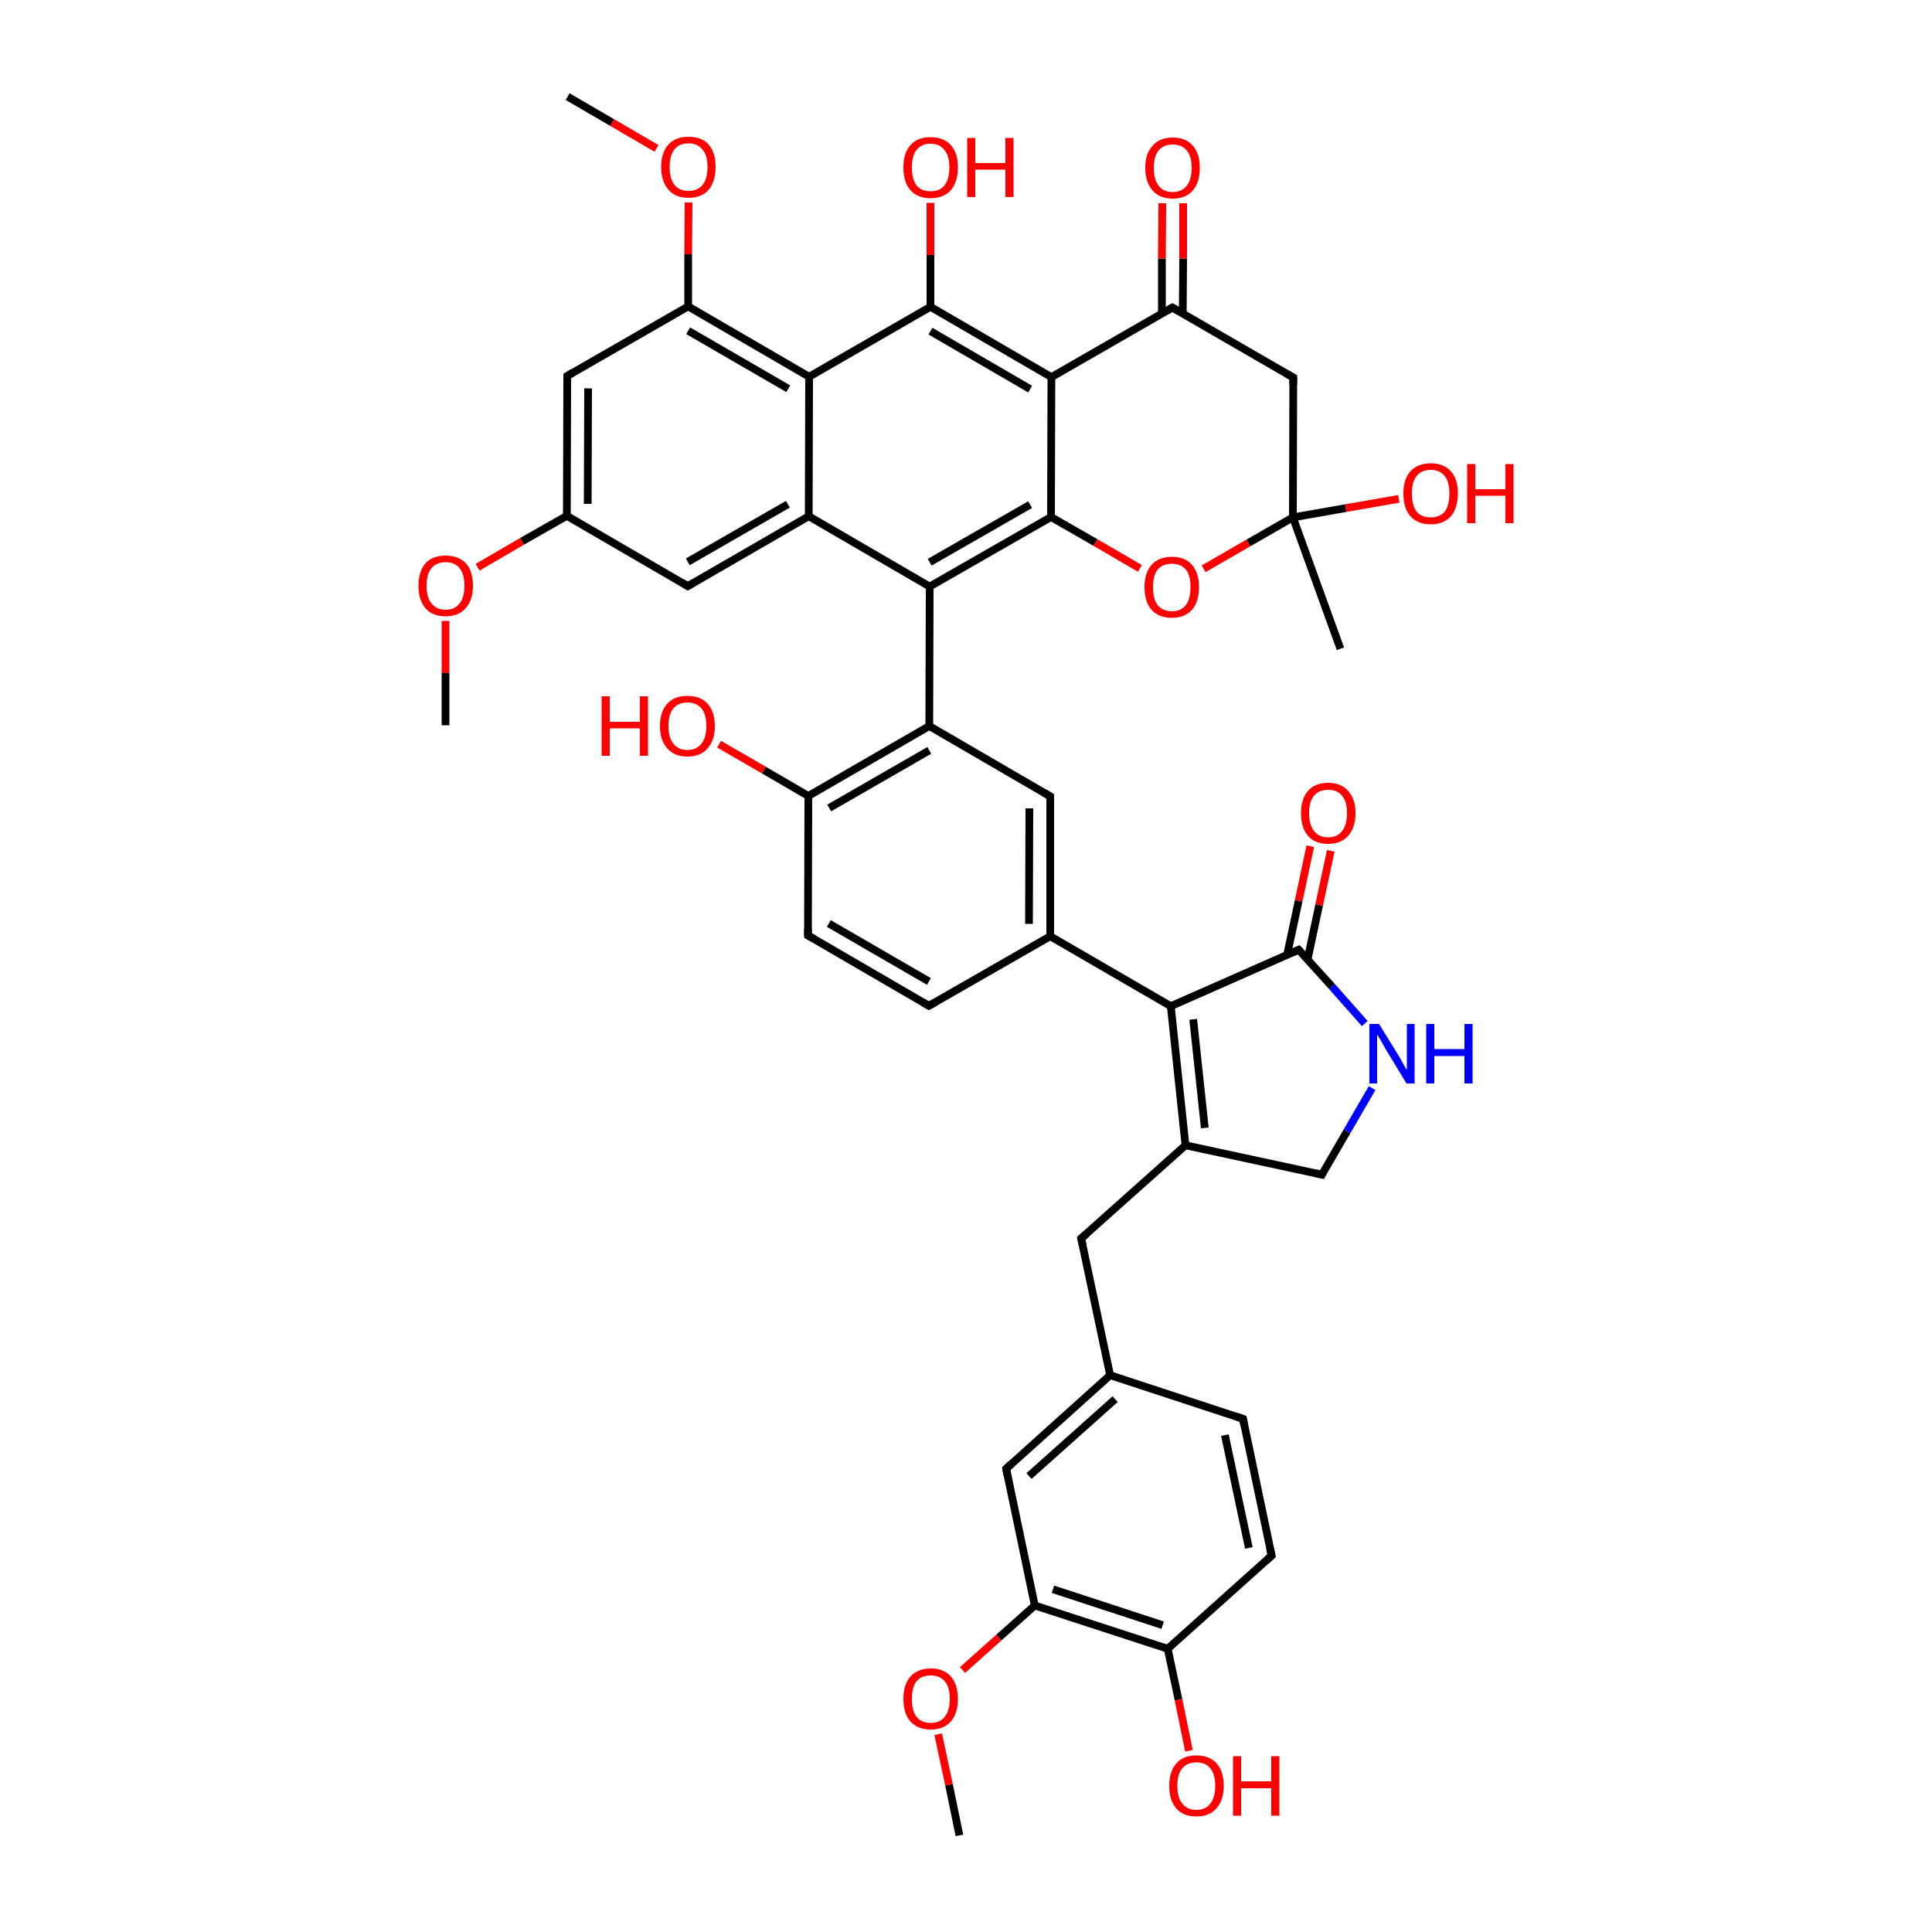 
<svg version='1.1' baseProfile='full'
              xmlns='http://www.w3.org/2000/svg'
                      xmlns:rdkit='http://www.rdkit.org/xml'
                      xmlns:xlink='http://www.w3.org/1999/xlink'
                  xml:space='preserve'
width='500px' height='500px' viewBox='0 0 500 500'>
<!-- END OF HEADER -->
<rect style='opacity:1.0;fill:#FFFFFF;stroke:none' width='500.0' height='500.0' x='0.0' y='0.0'> </rect>
<path class='bond-0 atom-0 atom-1' d='M 346.9,167.9 L 334.6,133.9' style='fill:none;fill-rule:evenodd;stroke:#000000;stroke-width:2.0px;stroke-linecap:butt;stroke-linejoin:miter;stroke-opacity:1' />
<path class='bond-1 atom-1 atom-2' d='M 334.6,133.9 L 334.7,97.7' style='fill:none;fill-rule:evenodd;stroke:#000000;stroke-width:2.0px;stroke-linecap:butt;stroke-linejoin:miter;stroke-opacity:1' />
<path class='bond-2 atom-2 atom-3' d='M 334.7,97.7 L 303.4,79.6' style='fill:none;fill-rule:evenodd;stroke:#000000;stroke-width:2.0px;stroke-linecap:butt;stroke-linejoin:miter;stroke-opacity:1' />
<path class='bond-3 atom-3 atom-4' d='M 306.1,81.1 L 306.2,66.9' style='fill:none;fill-rule:evenodd;stroke:#000000;stroke-width:2.0px;stroke-linecap:butt;stroke-linejoin:miter;stroke-opacity:1' />
<path class='bond-3 atom-3 atom-4' d='M 306.2,66.9 L 306.2,52.6' style='fill:none;fill-rule:evenodd;stroke:#FF0000;stroke-width:2.0px;stroke-linecap:butt;stroke-linejoin:miter;stroke-opacity:1' />
<path class='bond-3 atom-3 atom-4' d='M 300.7,81.1 L 300.7,66.9' style='fill:none;fill-rule:evenodd;stroke:#000000;stroke-width:2.0px;stroke-linecap:butt;stroke-linejoin:miter;stroke-opacity:1' />
<path class='bond-3 atom-3 atom-4' d='M 300.7,66.9 L 300.8,52.6' style='fill:none;fill-rule:evenodd;stroke:#FF0000;stroke-width:2.0px;stroke-linecap:butt;stroke-linejoin:miter;stroke-opacity:1' />
<path class='bond-4 atom-3 atom-5' d='M 303.4,79.6 L 272.1,97.6' style='fill:none;fill-rule:evenodd;stroke:#000000;stroke-width:2.0px;stroke-linecap:butt;stroke-linejoin:miter;stroke-opacity:1' />
<path class='bond-5 atom-5 atom-6' d='M 272.1,97.6 L 240.8,79.4' style='fill:none;fill-rule:evenodd;stroke:#000000;stroke-width:2.0px;stroke-linecap:butt;stroke-linejoin:miter;stroke-opacity:1' />
<path class='bond-5 atom-5 atom-6' d='M 266.6,100.7 L 240.8,85.7' style='fill:none;fill-rule:evenodd;stroke:#000000;stroke-width:2.0px;stroke-linecap:butt;stroke-linejoin:miter;stroke-opacity:1' />
<path class='bond-6 atom-6 atom-7' d='M 240.8,79.4 L 209.4,97.5' style='fill:none;fill-rule:evenodd;stroke:#000000;stroke-width:2.0px;stroke-linecap:butt;stroke-linejoin:miter;stroke-opacity:1' />
<path class='bond-7 atom-7 atom-8' d='M 209.4,97.5 L 178.1,79.3' style='fill:none;fill-rule:evenodd;stroke:#000000;stroke-width:2.0px;stroke-linecap:butt;stroke-linejoin:miter;stroke-opacity:1' />
<path class='bond-7 atom-7 atom-8' d='M 204.0,100.6 L 178.1,85.6' style='fill:none;fill-rule:evenodd;stroke:#000000;stroke-width:2.0px;stroke-linecap:butt;stroke-linejoin:miter;stroke-opacity:1' />
<path class='bond-8 atom-8 atom-9' d='M 178.1,79.3 L 146.8,97.3' style='fill:none;fill-rule:evenodd;stroke:#000000;stroke-width:2.0px;stroke-linecap:butt;stroke-linejoin:miter;stroke-opacity:1' />
<path class='bond-9 atom-9 atom-10' d='M 146.8,97.3 L 146.7,133.5' style='fill:none;fill-rule:evenodd;stroke:#000000;stroke-width:2.0px;stroke-linecap:butt;stroke-linejoin:miter;stroke-opacity:1' />
<path class='bond-9 atom-9 atom-10' d='M 152.2,100.5 L 152.1,130.4' style='fill:none;fill-rule:evenodd;stroke:#000000;stroke-width:2.0px;stroke-linecap:butt;stroke-linejoin:miter;stroke-opacity:1' />
<path class='bond-10 atom-10 atom-11' d='M 146.7,133.5 L 178.0,151.7' style='fill:none;fill-rule:evenodd;stroke:#000000;stroke-width:2.0px;stroke-linecap:butt;stroke-linejoin:miter;stroke-opacity:1' />
<path class='bond-11 atom-11 atom-12' d='M 178.0,151.7 L 209.3,133.6' style='fill:none;fill-rule:evenodd;stroke:#000000;stroke-width:2.0px;stroke-linecap:butt;stroke-linejoin:miter;stroke-opacity:1' />
<path class='bond-11 atom-11 atom-12' d='M 178.0,145.4 L 203.9,130.5' style='fill:none;fill-rule:evenodd;stroke:#000000;stroke-width:2.0px;stroke-linecap:butt;stroke-linejoin:miter;stroke-opacity:1' />
<path class='bond-12 atom-12 atom-13' d='M 209.3,133.6 L 240.6,151.8' style='fill:none;fill-rule:evenodd;stroke:#000000;stroke-width:2.0px;stroke-linecap:butt;stroke-linejoin:miter;stroke-opacity:1' />
<path class='bond-13 atom-13 atom-14' d='M 240.6,151.8 L 272.0,133.8' style='fill:none;fill-rule:evenodd;stroke:#000000;stroke-width:2.0px;stroke-linecap:butt;stroke-linejoin:miter;stroke-opacity:1' />
<path class='bond-13 atom-13 atom-14' d='M 240.6,145.5 L 266.6,130.6' style='fill:none;fill-rule:evenodd;stroke:#000000;stroke-width:2.0px;stroke-linecap:butt;stroke-linejoin:miter;stroke-opacity:1' />
<path class='bond-14 atom-14 atom-15' d='M 272.0,133.8 L 283.5,140.4' style='fill:none;fill-rule:evenodd;stroke:#000000;stroke-width:2.0px;stroke-linecap:butt;stroke-linejoin:miter;stroke-opacity:1' />
<path class='bond-14 atom-14 atom-15' d='M 283.5,140.4 L 295.0,147.1' style='fill:none;fill-rule:evenodd;stroke:#FF0000;stroke-width:2.0px;stroke-linecap:butt;stroke-linejoin:miter;stroke-opacity:1' />
<path class='bond-15 atom-13 atom-16' d='M 240.6,151.8 L 240.5,187.9' style='fill:none;fill-rule:evenodd;stroke:#000000;stroke-width:2.0px;stroke-linecap:butt;stroke-linejoin:miter;stroke-opacity:1' />
<path class='bond-16 atom-16 atom-17' d='M 240.5,187.9 L 209.2,206.0' style='fill:none;fill-rule:evenodd;stroke:#000000;stroke-width:2.0px;stroke-linecap:butt;stroke-linejoin:miter;stroke-opacity:1' />
<path class='bond-16 atom-16 atom-17' d='M 240.5,194.2 L 214.6,209.1' style='fill:none;fill-rule:evenodd;stroke:#000000;stroke-width:2.0px;stroke-linecap:butt;stroke-linejoin:miter;stroke-opacity:1' />
<path class='bond-17 atom-17 atom-18' d='M 209.2,206.0 L 209.1,242.1' style='fill:none;fill-rule:evenodd;stroke:#000000;stroke-width:2.0px;stroke-linecap:butt;stroke-linejoin:miter;stroke-opacity:1' />
<path class='bond-18 atom-18 atom-19' d='M 209.1,242.1 L 240.4,260.3' style='fill:none;fill-rule:evenodd;stroke:#000000;stroke-width:2.0px;stroke-linecap:butt;stroke-linejoin:miter;stroke-opacity:1' />
<path class='bond-18 atom-18 atom-19' d='M 214.5,239.0 L 240.4,254.0' style='fill:none;fill-rule:evenodd;stroke:#000000;stroke-width:2.0px;stroke-linecap:butt;stroke-linejoin:miter;stroke-opacity:1' />
<path class='bond-19 atom-19 atom-20' d='M 240.4,260.3 L 271.8,242.3' style='fill:none;fill-rule:evenodd;stroke:#000000;stroke-width:2.0px;stroke-linecap:butt;stroke-linejoin:miter;stroke-opacity:1' />
<path class='bond-20 atom-20 atom-21' d='M 271.8,242.3 L 271.8,206.1' style='fill:none;fill-rule:evenodd;stroke:#000000;stroke-width:2.0px;stroke-linecap:butt;stroke-linejoin:miter;stroke-opacity:1' />
<path class='bond-20 atom-20 atom-21' d='M 266.3,239.1 L 266.4,209.2' style='fill:none;fill-rule:evenodd;stroke:#000000;stroke-width:2.0px;stroke-linecap:butt;stroke-linejoin:miter;stroke-opacity:1' />
<path class='bond-21 atom-20 atom-22' d='M 271.8,242.3 L 303.0,260.4' style='fill:none;fill-rule:evenodd;stroke:#000000;stroke-width:2.0px;stroke-linecap:butt;stroke-linejoin:miter;stroke-opacity:1' />
<path class='bond-22 atom-22 atom-23' d='M 303.0,260.4 L 306.8,296.4' style='fill:none;fill-rule:evenodd;stroke:#000000;stroke-width:2.0px;stroke-linecap:butt;stroke-linejoin:miter;stroke-opacity:1' />
<path class='bond-22 atom-22 atom-23' d='M 308.8,263.8 L 311.8,291.9' style='fill:none;fill-rule:evenodd;stroke:#000000;stroke-width:2.0px;stroke-linecap:butt;stroke-linejoin:miter;stroke-opacity:1' />
<path class='bond-23 atom-23 atom-24' d='M 306.8,296.4 L 342.1,304.0' style='fill:none;fill-rule:evenodd;stroke:#000000;stroke-width:2.0px;stroke-linecap:butt;stroke-linejoin:miter;stroke-opacity:1' />
<path class='bond-24 atom-24 atom-25' d='M 342.1,304.0 L 348.6,292.8' style='fill:none;fill-rule:evenodd;stroke:#000000;stroke-width:2.0px;stroke-linecap:butt;stroke-linejoin:miter;stroke-opacity:1' />
<path class='bond-24 atom-24 atom-25' d='M 348.6,292.8 L 355.1,281.6' style='fill:none;fill-rule:evenodd;stroke:#0000FF;stroke-width:2.0px;stroke-linecap:butt;stroke-linejoin:miter;stroke-opacity:1' />
<path class='bond-25 atom-25 atom-26' d='M 353.2,264.9 L 344.7,255.3' style='fill:none;fill-rule:evenodd;stroke:#0000FF;stroke-width:2.0px;stroke-linecap:butt;stroke-linejoin:miter;stroke-opacity:1' />
<path class='bond-25 atom-25 atom-26' d='M 344.7,255.3 L 336.1,245.8' style='fill:none;fill-rule:evenodd;stroke:#000000;stroke-width:2.0px;stroke-linecap:butt;stroke-linejoin:miter;stroke-opacity:1' />
<path class='bond-26 atom-26 atom-27' d='M 338.4,248.3 L 341.4,234.2' style='fill:none;fill-rule:evenodd;stroke:#000000;stroke-width:2.0px;stroke-linecap:butt;stroke-linejoin:miter;stroke-opacity:1' />
<path class='bond-26 atom-26 atom-27' d='M 341.4,234.2 L 344.4,220.2' style='fill:none;fill-rule:evenodd;stroke:#FF0000;stroke-width:2.0px;stroke-linecap:butt;stroke-linejoin:miter;stroke-opacity:1' />
<path class='bond-26 atom-26 atom-27' d='M 333.1,247.1 L 336.1,233.1' style='fill:none;fill-rule:evenodd;stroke:#000000;stroke-width:2.0px;stroke-linecap:butt;stroke-linejoin:miter;stroke-opacity:1' />
<path class='bond-26 atom-26 atom-27' d='M 336.1,233.1 L 339.1,219.0' style='fill:none;fill-rule:evenodd;stroke:#FF0000;stroke-width:2.0px;stroke-linecap:butt;stroke-linejoin:miter;stroke-opacity:1' />
<path class='bond-27 atom-23 atom-28' d='M 306.8,296.4 L 279.8,320.5' style='fill:none;fill-rule:evenodd;stroke:#000000;stroke-width:2.0px;stroke-linecap:butt;stroke-linejoin:miter;stroke-opacity:1' />
<path class='bond-28 atom-28 atom-29' d='M 279.8,320.5 L 287.3,355.9' style='fill:none;fill-rule:evenodd;stroke:#000000;stroke-width:2.0px;stroke-linecap:butt;stroke-linejoin:miter;stroke-opacity:1' />
<path class='bond-29 atom-29 atom-30' d='M 287.3,355.9 L 260.4,380.1' style='fill:none;fill-rule:evenodd;stroke:#000000;stroke-width:2.0px;stroke-linecap:butt;stroke-linejoin:miter;stroke-opacity:1' />
<path class='bond-29 atom-29 atom-30' d='M 288.6,362.1 L 266.3,382.0' style='fill:none;fill-rule:evenodd;stroke:#000000;stroke-width:2.0px;stroke-linecap:butt;stroke-linejoin:miter;stroke-opacity:1' />
<path class='bond-30 atom-30 atom-31' d='M 260.4,380.1 L 267.8,415.5' style='fill:none;fill-rule:evenodd;stroke:#000000;stroke-width:2.0px;stroke-linecap:butt;stroke-linejoin:miter;stroke-opacity:1' />
<path class='bond-31 atom-31 atom-32' d='M 267.8,415.5 L 302.2,426.7' style='fill:none;fill-rule:evenodd;stroke:#000000;stroke-width:2.0px;stroke-linecap:butt;stroke-linejoin:miter;stroke-opacity:1' />
<path class='bond-31 atom-31 atom-32' d='M 272.5,411.3 L 300.9,420.6' style='fill:none;fill-rule:evenodd;stroke:#000000;stroke-width:2.0px;stroke-linecap:butt;stroke-linejoin:miter;stroke-opacity:1' />
<path class='bond-32 atom-32 atom-33' d='M 302.2,426.7 L 329.1,402.6' style='fill:none;fill-rule:evenodd;stroke:#000000;stroke-width:2.0px;stroke-linecap:butt;stroke-linejoin:miter;stroke-opacity:1' />
<path class='bond-33 atom-33 atom-34' d='M 329.1,402.6 L 321.7,367.2' style='fill:none;fill-rule:evenodd;stroke:#000000;stroke-width:2.0px;stroke-linecap:butt;stroke-linejoin:miter;stroke-opacity:1' />
<path class='bond-33 atom-33 atom-34' d='M 323.2,400.6 L 317.0,371.4' style='fill:none;fill-rule:evenodd;stroke:#000000;stroke-width:2.0px;stroke-linecap:butt;stroke-linejoin:miter;stroke-opacity:1' />
<path class='bond-34 atom-32 atom-35' d='M 302.2,426.7 L 305.0,439.9' style='fill:none;fill-rule:evenodd;stroke:#000000;stroke-width:2.0px;stroke-linecap:butt;stroke-linejoin:miter;stroke-opacity:1' />
<path class='bond-34 atom-32 atom-35' d='M 305.0,439.9 L 307.7,453.1' style='fill:none;fill-rule:evenodd;stroke:#FF0000;stroke-width:2.0px;stroke-linecap:butt;stroke-linejoin:miter;stroke-opacity:1' />
<path class='bond-35 atom-31 atom-36' d='M 267.8,415.5 L 258.5,423.8' style='fill:none;fill-rule:evenodd;stroke:#000000;stroke-width:2.0px;stroke-linecap:butt;stroke-linejoin:miter;stroke-opacity:1' />
<path class='bond-35 atom-31 atom-36' d='M 258.5,423.8 L 249.1,432.2' style='fill:none;fill-rule:evenodd;stroke:#FF0000;stroke-width:2.0px;stroke-linecap:butt;stroke-linejoin:miter;stroke-opacity:1' />
<path class='bond-36 atom-36 atom-37' d='M 242.8,448.8 L 245.6,461.9' style='fill:none;fill-rule:evenodd;stroke:#FF0000;stroke-width:2.0px;stroke-linecap:butt;stroke-linejoin:miter;stroke-opacity:1' />
<path class='bond-36 atom-36 atom-37' d='M 245.6,461.9 L 248.3,475.0' style='fill:none;fill-rule:evenodd;stroke:#000000;stroke-width:2.0px;stroke-linecap:butt;stroke-linejoin:miter;stroke-opacity:1' />
<path class='bond-37 atom-17 atom-38' d='M 209.2,206.0 L 197.7,199.3' style='fill:none;fill-rule:evenodd;stroke:#000000;stroke-width:2.0px;stroke-linecap:butt;stroke-linejoin:miter;stroke-opacity:1' />
<path class='bond-37 atom-17 atom-38' d='M 197.7,199.3 L 186.1,192.6' style='fill:none;fill-rule:evenodd;stroke:#FF0000;stroke-width:2.0px;stroke-linecap:butt;stroke-linejoin:miter;stroke-opacity:1' />
<path class='bond-38 atom-10 atom-39' d='M 146.7,133.5 L 135.1,140.1' style='fill:none;fill-rule:evenodd;stroke:#000000;stroke-width:2.0px;stroke-linecap:butt;stroke-linejoin:miter;stroke-opacity:1' />
<path class='bond-38 atom-10 atom-39' d='M 135.1,140.1 L 123.6,146.8' style='fill:none;fill-rule:evenodd;stroke:#FF0000;stroke-width:2.0px;stroke-linecap:butt;stroke-linejoin:miter;stroke-opacity:1' />
<path class='bond-39 atom-39 atom-40' d='M 115.3,160.7 L 115.3,174.2' style='fill:none;fill-rule:evenodd;stroke:#FF0000;stroke-width:2.0px;stroke-linecap:butt;stroke-linejoin:miter;stroke-opacity:1' />
<path class='bond-39 atom-39 atom-40' d='M 115.3,174.2 L 115.3,187.7' style='fill:none;fill-rule:evenodd;stroke:#000000;stroke-width:2.0px;stroke-linecap:butt;stroke-linejoin:miter;stroke-opacity:1' />
<path class='bond-40 atom-8 atom-41' d='M 178.1,79.3 L 178.1,65.8' style='fill:none;fill-rule:evenodd;stroke:#000000;stroke-width:2.0px;stroke-linecap:butt;stroke-linejoin:miter;stroke-opacity:1' />
<path class='bond-40 atom-8 atom-41' d='M 178.1,65.8 L 178.2,52.4' style='fill:none;fill-rule:evenodd;stroke:#FF0000;stroke-width:2.0px;stroke-linecap:butt;stroke-linejoin:miter;stroke-opacity:1' />
<path class='bond-41 atom-41 atom-42' d='M 169.9,38.4 L 158.4,31.7' style='fill:none;fill-rule:evenodd;stroke:#FF0000;stroke-width:2.0px;stroke-linecap:butt;stroke-linejoin:miter;stroke-opacity:1' />
<path class='bond-41 atom-41 atom-42' d='M 158.4,31.7 L 146.9,25.0' style='fill:none;fill-rule:evenodd;stroke:#000000;stroke-width:2.0px;stroke-linecap:butt;stroke-linejoin:miter;stroke-opacity:1' />
<path class='bond-42 atom-6 atom-43' d='M 240.8,79.4 L 240.8,66.0' style='fill:none;fill-rule:evenodd;stroke:#000000;stroke-width:2.0px;stroke-linecap:butt;stroke-linejoin:miter;stroke-opacity:1' />
<path class='bond-42 atom-6 atom-43' d='M 240.8,66.0 L 240.8,52.5' style='fill:none;fill-rule:evenodd;stroke:#FF0000;stroke-width:2.0px;stroke-linecap:butt;stroke-linejoin:miter;stroke-opacity:1' />
<path class='bond-43 atom-1 atom-44' d='M 334.6,133.9 L 348.3,131.5' style='fill:none;fill-rule:evenodd;stroke:#000000;stroke-width:2.0px;stroke-linecap:butt;stroke-linejoin:miter;stroke-opacity:1' />
<path class='bond-43 atom-1 atom-44' d='M 348.3,131.5 L 362.0,129.1' style='fill:none;fill-rule:evenodd;stroke:#FF0000;stroke-width:2.0px;stroke-linecap:butt;stroke-linejoin:miter;stroke-opacity:1' />
<path class='bond-44 atom-15 atom-1' d='M 311.5,147.2 L 323.1,140.5' style='fill:none;fill-rule:evenodd;stroke:#FF0000;stroke-width:2.0px;stroke-linecap:butt;stroke-linejoin:miter;stroke-opacity:1' />
<path class='bond-44 atom-15 atom-1' d='M 323.1,140.5 L 334.6,133.9' style='fill:none;fill-rule:evenodd;stroke:#000000;stroke-width:2.0px;stroke-linecap:butt;stroke-linejoin:miter;stroke-opacity:1' />
<path class='bond-45 atom-14 atom-5' d='M 272.0,133.8 L 272.1,97.6' style='fill:none;fill-rule:evenodd;stroke:#000000;stroke-width:2.0px;stroke-linecap:butt;stroke-linejoin:miter;stroke-opacity:1' />
<path class='bond-46 atom-12 atom-7' d='M 209.3,133.6 L 209.4,97.5' style='fill:none;fill-rule:evenodd;stroke:#000000;stroke-width:2.0px;stroke-linecap:butt;stroke-linejoin:miter;stroke-opacity:1' />
<path class='bond-47 atom-21 atom-16' d='M 271.8,206.1 L 240.5,187.9' style='fill:none;fill-rule:evenodd;stroke:#000000;stroke-width:2.0px;stroke-linecap:butt;stroke-linejoin:miter;stroke-opacity:1' />
<path class='bond-48 atom-26 atom-22' d='M 336.1,245.8 L 303.0,260.4' style='fill:none;fill-rule:evenodd;stroke:#000000;stroke-width:2.0px;stroke-linecap:butt;stroke-linejoin:miter;stroke-opacity:1' />
<path class='bond-49 atom-34 atom-29' d='M 321.7,367.2 L 287.3,355.9' style='fill:none;fill-rule:evenodd;stroke:#000000;stroke-width:2.0px;stroke-linecap:butt;stroke-linejoin:miter;stroke-opacity:1' />
<path d='M 334.7,99.5 L 334.7,97.7 L 333.1,96.8' style='fill:none;stroke:#000000;stroke-width:2.0px;stroke-linecap:butt;stroke-linejoin:miter;stroke-opacity:1;' />
<path d='M 305.0,80.5 L 303.4,79.6 L 301.8,80.5' style='fill:none;stroke:#000000;stroke-width:2.0px;stroke-linecap:butt;stroke-linejoin:miter;stroke-opacity:1;' />
<path d='M 148.3,96.4 L 146.8,97.3 L 146.8,99.1' style='fill:none;stroke:#000000;stroke-width:2.0px;stroke-linecap:butt;stroke-linejoin:miter;stroke-opacity:1;' />
<path d='M 176.4,150.7 L 178.0,151.7 L 179.5,150.8' style='fill:none;stroke:#000000;stroke-width:2.0px;stroke-linecap:butt;stroke-linejoin:miter;stroke-opacity:1;' />
<path d='M 209.1,240.3 L 209.1,242.1 L 210.7,243.0' style='fill:none;stroke:#000000;stroke-width:2.0px;stroke-linecap:butt;stroke-linejoin:miter;stroke-opacity:1;' />
<path d='M 238.8,259.4 L 240.4,260.3 L 242.0,259.4' style='fill:none;stroke:#000000;stroke-width:2.0px;stroke-linecap:butt;stroke-linejoin:miter;stroke-opacity:1;' />
<path d='M 271.8,207.9 L 271.8,206.1 L 270.3,205.2' style='fill:none;stroke:#000000;stroke-width:2.0px;stroke-linecap:butt;stroke-linejoin:miter;stroke-opacity:1;' />
<path d='M 340.4,303.6 L 342.1,304.0 L 342.4,303.4' style='fill:none;stroke:#000000;stroke-width:2.0px;stroke-linecap:butt;stroke-linejoin:miter;stroke-opacity:1;' />
<path d='M 336.5,246.2 L 336.1,245.8 L 334.5,246.5' style='fill:none;stroke:#000000;stroke-width:2.0px;stroke-linecap:butt;stroke-linejoin:miter;stroke-opacity:1;' />
<path d='M 281.2,319.3 L 279.8,320.5 L 280.2,322.3' style='fill:none;stroke:#000000;stroke-width:2.0px;stroke-linecap:butt;stroke-linejoin:miter;stroke-opacity:1;' />
<path d='M 261.7,378.9 L 260.4,380.1 L 260.7,381.8' style='fill:none;stroke:#000000;stroke-width:2.0px;stroke-linecap:butt;stroke-linejoin:miter;stroke-opacity:1;' />
<path d='M 327.8,403.8 L 329.1,402.6 L 328.7,400.8' style='fill:none;stroke:#000000;stroke-width:2.0px;stroke-linecap:butt;stroke-linejoin:miter;stroke-opacity:1;' />
<path d='M 322.0,368.9 L 321.7,367.2 L 319.9,366.6' style='fill:none;stroke:#000000;stroke-width:2.0px;stroke-linecap:butt;stroke-linejoin:miter;stroke-opacity:1;' />
<path class='atom-4' d='M 296.4 43.4
Q 296.4 39.7, 298.3 37.7
Q 300.1 35.6, 303.5 35.6
Q 306.9 35.6, 308.7 37.7
Q 310.5 39.7, 310.5 43.4
Q 310.5 47.2, 308.7 49.3
Q 306.9 51.4, 303.5 51.4
Q 300.1 51.4, 298.3 49.3
Q 296.4 47.2, 296.4 43.4
M 303.5 49.7
Q 305.8 49.7, 307.1 48.1
Q 308.4 46.5, 308.4 43.4
Q 308.4 40.4, 307.1 38.9
Q 305.8 37.4, 303.5 37.4
Q 301.1 37.4, 299.9 38.9
Q 298.6 40.4, 298.6 43.4
Q 298.6 46.5, 299.9 48.1
Q 301.1 49.7, 303.5 49.7
' fill='#FF0000'/>
<path class='atom-15' d='M 296.2 151.9
Q 296.2 148.3, 298.0 146.2
Q 299.9 144.1, 303.3 144.1
Q 306.7 144.1, 308.5 146.2
Q 310.3 148.3, 310.3 151.9
Q 310.3 155.7, 308.5 157.8
Q 306.6 159.9, 303.3 159.9
Q 299.9 159.9, 298.0 157.8
Q 296.2 155.7, 296.2 151.9
M 303.3 158.2
Q 305.6 158.2, 306.9 156.6
Q 308.1 155.0, 308.1 151.9
Q 308.1 148.9, 306.9 147.4
Q 305.6 145.9, 303.3 145.9
Q 300.9 145.9, 299.6 147.4
Q 298.4 148.9, 298.4 151.9
Q 298.4 155.1, 299.6 156.6
Q 300.9 158.2, 303.3 158.2
' fill='#FF0000'/>
<path class='atom-25' d='M 356.9 265.0
L 361.9 273.1
Q 362.4 273.9, 363.2 275.4
Q 364.0 276.9, 364.1 276.9
L 364.1 265.0
L 366.1 265.0
L 366.1 280.4
L 364.0 280.4
L 358.6 271.5
Q 358.0 270.4, 357.3 269.2
Q 356.6 268.0, 356.4 267.7
L 356.4 280.4
L 354.4 280.4
L 354.4 265.0
L 356.9 265.0
' fill='#0000FF'/>
<path class='atom-25' d='M 369.1 265.0
L 371.2 265.0
L 371.2 271.5
L 379.0 271.5
L 379.0 265.0
L 381.1 265.0
L 381.1 280.4
L 379.0 280.4
L 379.0 273.3
L 371.2 273.3
L 371.2 280.4
L 369.1 280.4
L 369.1 265.0
' fill='#0000FF'/>
<path class='atom-27' d='M 336.7 210.4
Q 336.7 206.8, 338.5 204.7
Q 340.3 202.6, 343.7 202.6
Q 347.1 202.6, 348.9 204.7
Q 350.8 206.8, 350.8 210.4
Q 350.8 214.2, 348.9 216.3
Q 347.1 218.4, 343.7 218.4
Q 340.3 218.4, 338.5 216.3
Q 336.7 214.2, 336.7 210.4
M 343.7 216.7
Q 346.1 216.7, 347.3 215.1
Q 348.6 213.5, 348.6 210.4
Q 348.6 207.4, 347.3 205.9
Q 346.1 204.4, 343.7 204.4
Q 341.4 204.4, 340.1 205.9
Q 338.8 207.4, 338.8 210.4
Q 338.8 213.5, 340.1 215.1
Q 341.4 216.7, 343.7 216.7
' fill='#FF0000'/>
<path class='atom-35' d='M 302.6 462.2
Q 302.6 458.5, 304.4 456.4
Q 306.2 454.3, 309.6 454.3
Q 313.0 454.3, 314.9 456.4
Q 316.7 458.5, 316.7 462.2
Q 316.7 465.9, 314.8 468.0
Q 313.0 470.1, 309.6 470.1
Q 306.2 470.1, 304.4 468.0
Q 302.6 465.9, 302.6 462.2
M 309.6 468.4
Q 312.0 468.4, 313.2 466.8
Q 314.5 465.2, 314.5 462.2
Q 314.5 459.1, 313.2 457.6
Q 312.0 456.1, 309.6 456.1
Q 307.3 456.1, 306.0 457.6
Q 304.7 459.1, 304.7 462.2
Q 304.7 465.3, 306.0 466.8
Q 307.3 468.4, 309.6 468.4
' fill='#FF0000'/>
<path class='atom-35' d='M 319.1 454.5
L 321.2 454.5
L 321.2 461.0
L 329.0 461.0
L 329.0 454.5
L 331.1 454.5
L 331.1 469.9
L 329.0 469.9
L 329.0 462.8
L 321.2 462.8
L 321.2 469.9
L 319.1 469.9
L 319.1 454.5
' fill='#FF0000'/>
<path class='atom-36' d='M 233.8 439.7
Q 233.8 436.0, 235.6 433.9
Q 237.5 431.8, 240.9 431.8
Q 244.3 431.8, 246.1 433.9
Q 247.9 436.0, 247.9 439.7
Q 247.9 443.4, 246.1 445.5
Q 244.2 447.6, 240.9 447.6
Q 237.5 447.6, 235.6 445.5
Q 233.8 443.4, 233.8 439.7
M 240.9 445.9
Q 243.2 445.9, 244.5 444.3
Q 245.8 442.7, 245.8 439.7
Q 245.8 436.6, 244.5 435.1
Q 243.2 433.6, 240.9 433.6
Q 238.5 433.6, 237.2 435.1
Q 236.0 436.6, 236.0 439.7
Q 236.0 442.8, 237.2 444.3
Q 238.5 445.9, 240.9 445.9
' fill='#FF0000'/>
<path class='atom-38' d='M 155.7 180.2
L 157.8 180.2
L 157.8 186.8
L 165.6 186.8
L 165.6 180.2
L 167.7 180.2
L 167.7 195.6
L 165.6 195.6
L 165.6 188.5
L 157.8 188.5
L 157.8 195.6
L 155.7 195.6
L 155.7 180.2
' fill='#FF0000'/>
<path class='atom-38' d='M 170.8 187.9
Q 170.8 184.2, 172.7 182.1
Q 174.5 180.1, 177.9 180.1
Q 181.3 180.1, 183.1 182.1
Q 185.0 184.2, 185.0 187.9
Q 185.0 191.6, 183.1 193.7
Q 181.3 195.8, 177.9 195.8
Q 174.5 195.8, 172.7 193.7
Q 170.8 191.6, 170.8 187.9
M 177.9 194.1
Q 180.2 194.1, 181.5 192.5
Q 182.8 190.9, 182.8 187.9
Q 182.8 184.8, 181.5 183.3
Q 180.2 181.8, 177.9 181.8
Q 175.6 181.8, 174.3 183.3
Q 173.0 184.8, 173.0 187.9
Q 173.0 191.0, 174.3 192.5
Q 175.6 194.1, 177.9 194.1
' fill='#FF0000'/>
<path class='atom-39' d='M 108.3 151.6
Q 108.3 147.9, 110.1 145.8
Q 111.9 143.8, 115.3 143.8
Q 118.7 143.8, 120.6 145.8
Q 122.4 147.9, 122.4 151.6
Q 122.4 155.3, 120.5 157.4
Q 118.7 159.5, 115.3 159.5
Q 111.9 159.5, 110.1 157.4
Q 108.3 155.3, 108.3 151.6
M 115.3 157.8
Q 117.7 157.8, 118.9 156.2
Q 120.2 154.7, 120.2 151.6
Q 120.2 148.6, 118.9 147.0
Q 117.7 145.5, 115.3 145.5
Q 113.0 145.5, 111.7 147.0
Q 110.4 148.5, 110.4 151.6
Q 110.4 154.7, 111.7 156.2
Q 113.0 157.8, 115.3 157.8
' fill='#FF0000'/>
<path class='atom-41' d='M 171.1 43.2
Q 171.1 39.5, 173.0 37.4
Q 174.8 35.4, 178.2 35.4
Q 181.6 35.4, 183.4 37.4
Q 185.2 39.5, 185.2 43.2
Q 185.2 46.9, 183.4 49.1
Q 181.6 51.2, 178.2 51.2
Q 174.8 51.2, 173.0 49.1
Q 171.1 46.9, 171.1 43.2
M 178.2 49.4
Q 180.5 49.4, 181.8 47.9
Q 183.1 46.3, 183.1 43.2
Q 183.1 40.2, 181.8 38.7
Q 180.5 37.1, 178.2 37.1
Q 175.8 37.1, 174.6 38.6
Q 173.3 40.2, 173.3 43.2
Q 173.3 46.3, 174.6 47.9
Q 175.8 49.4, 178.2 49.4
' fill='#FF0000'/>
<path class='atom-43' d='M 233.8 43.3
Q 233.8 39.6, 235.6 37.6
Q 237.4 35.5, 240.8 35.5
Q 244.3 35.5, 246.1 37.6
Q 247.9 39.6, 247.9 43.3
Q 247.9 47.0, 246.1 49.2
Q 244.2 51.3, 240.8 51.3
Q 237.5 51.3, 235.6 49.2
Q 233.8 47.1, 233.8 43.3
M 240.8 49.5
Q 243.2 49.5, 244.4 48.0
Q 245.7 46.4, 245.7 43.3
Q 245.7 40.3, 244.4 38.8
Q 243.2 37.2, 240.8 37.2
Q 238.5 37.2, 237.2 38.8
Q 236.0 40.3, 236.0 43.3
Q 236.0 46.4, 237.2 48.0
Q 238.5 49.5, 240.8 49.5
' fill='#FF0000'/>
<path class='atom-43' d='M 250.3 35.7
L 252.4 35.7
L 252.4 42.2
L 260.2 42.2
L 260.2 35.7
L 262.3 35.7
L 262.3 51.0
L 260.2 51.0
L 260.2 43.9
L 252.4 43.9
L 252.4 51.0
L 250.3 51.0
L 250.3 35.7
' fill='#FF0000'/>
<path class='atom-44' d='M 363.2 127.7
Q 363.2 124.0, 365.0 122.0
Q 366.9 119.9, 370.3 119.9
Q 373.7 119.9, 375.5 122.0
Q 377.3 124.0, 377.3 127.7
Q 377.3 131.4, 375.5 133.6
Q 373.6 135.7, 370.3 135.7
Q 366.9 135.7, 365.0 133.6
Q 363.2 131.5, 363.2 127.7
M 370.3 133.9
Q 372.6 133.9, 373.9 132.4
Q 375.1 130.8, 375.1 127.7
Q 375.1 124.7, 373.9 123.2
Q 372.6 121.6, 370.3 121.6
Q 367.9 121.6, 366.6 123.2
Q 365.4 124.7, 365.4 127.7
Q 365.4 130.8, 366.6 132.4
Q 367.9 133.9, 370.3 133.9
' fill='#FF0000'/>
<path class='atom-44' d='M 379.7 120.1
L 381.8 120.1
L 381.8 126.6
L 389.6 126.6
L 389.6 120.1
L 391.7 120.1
L 391.7 135.4
L 389.6 135.4
L 389.6 128.3
L 381.8 128.3
L 381.8 135.4
L 379.7 135.4
L 379.7 120.1
' fill='#FF0000'/>
</svg>
